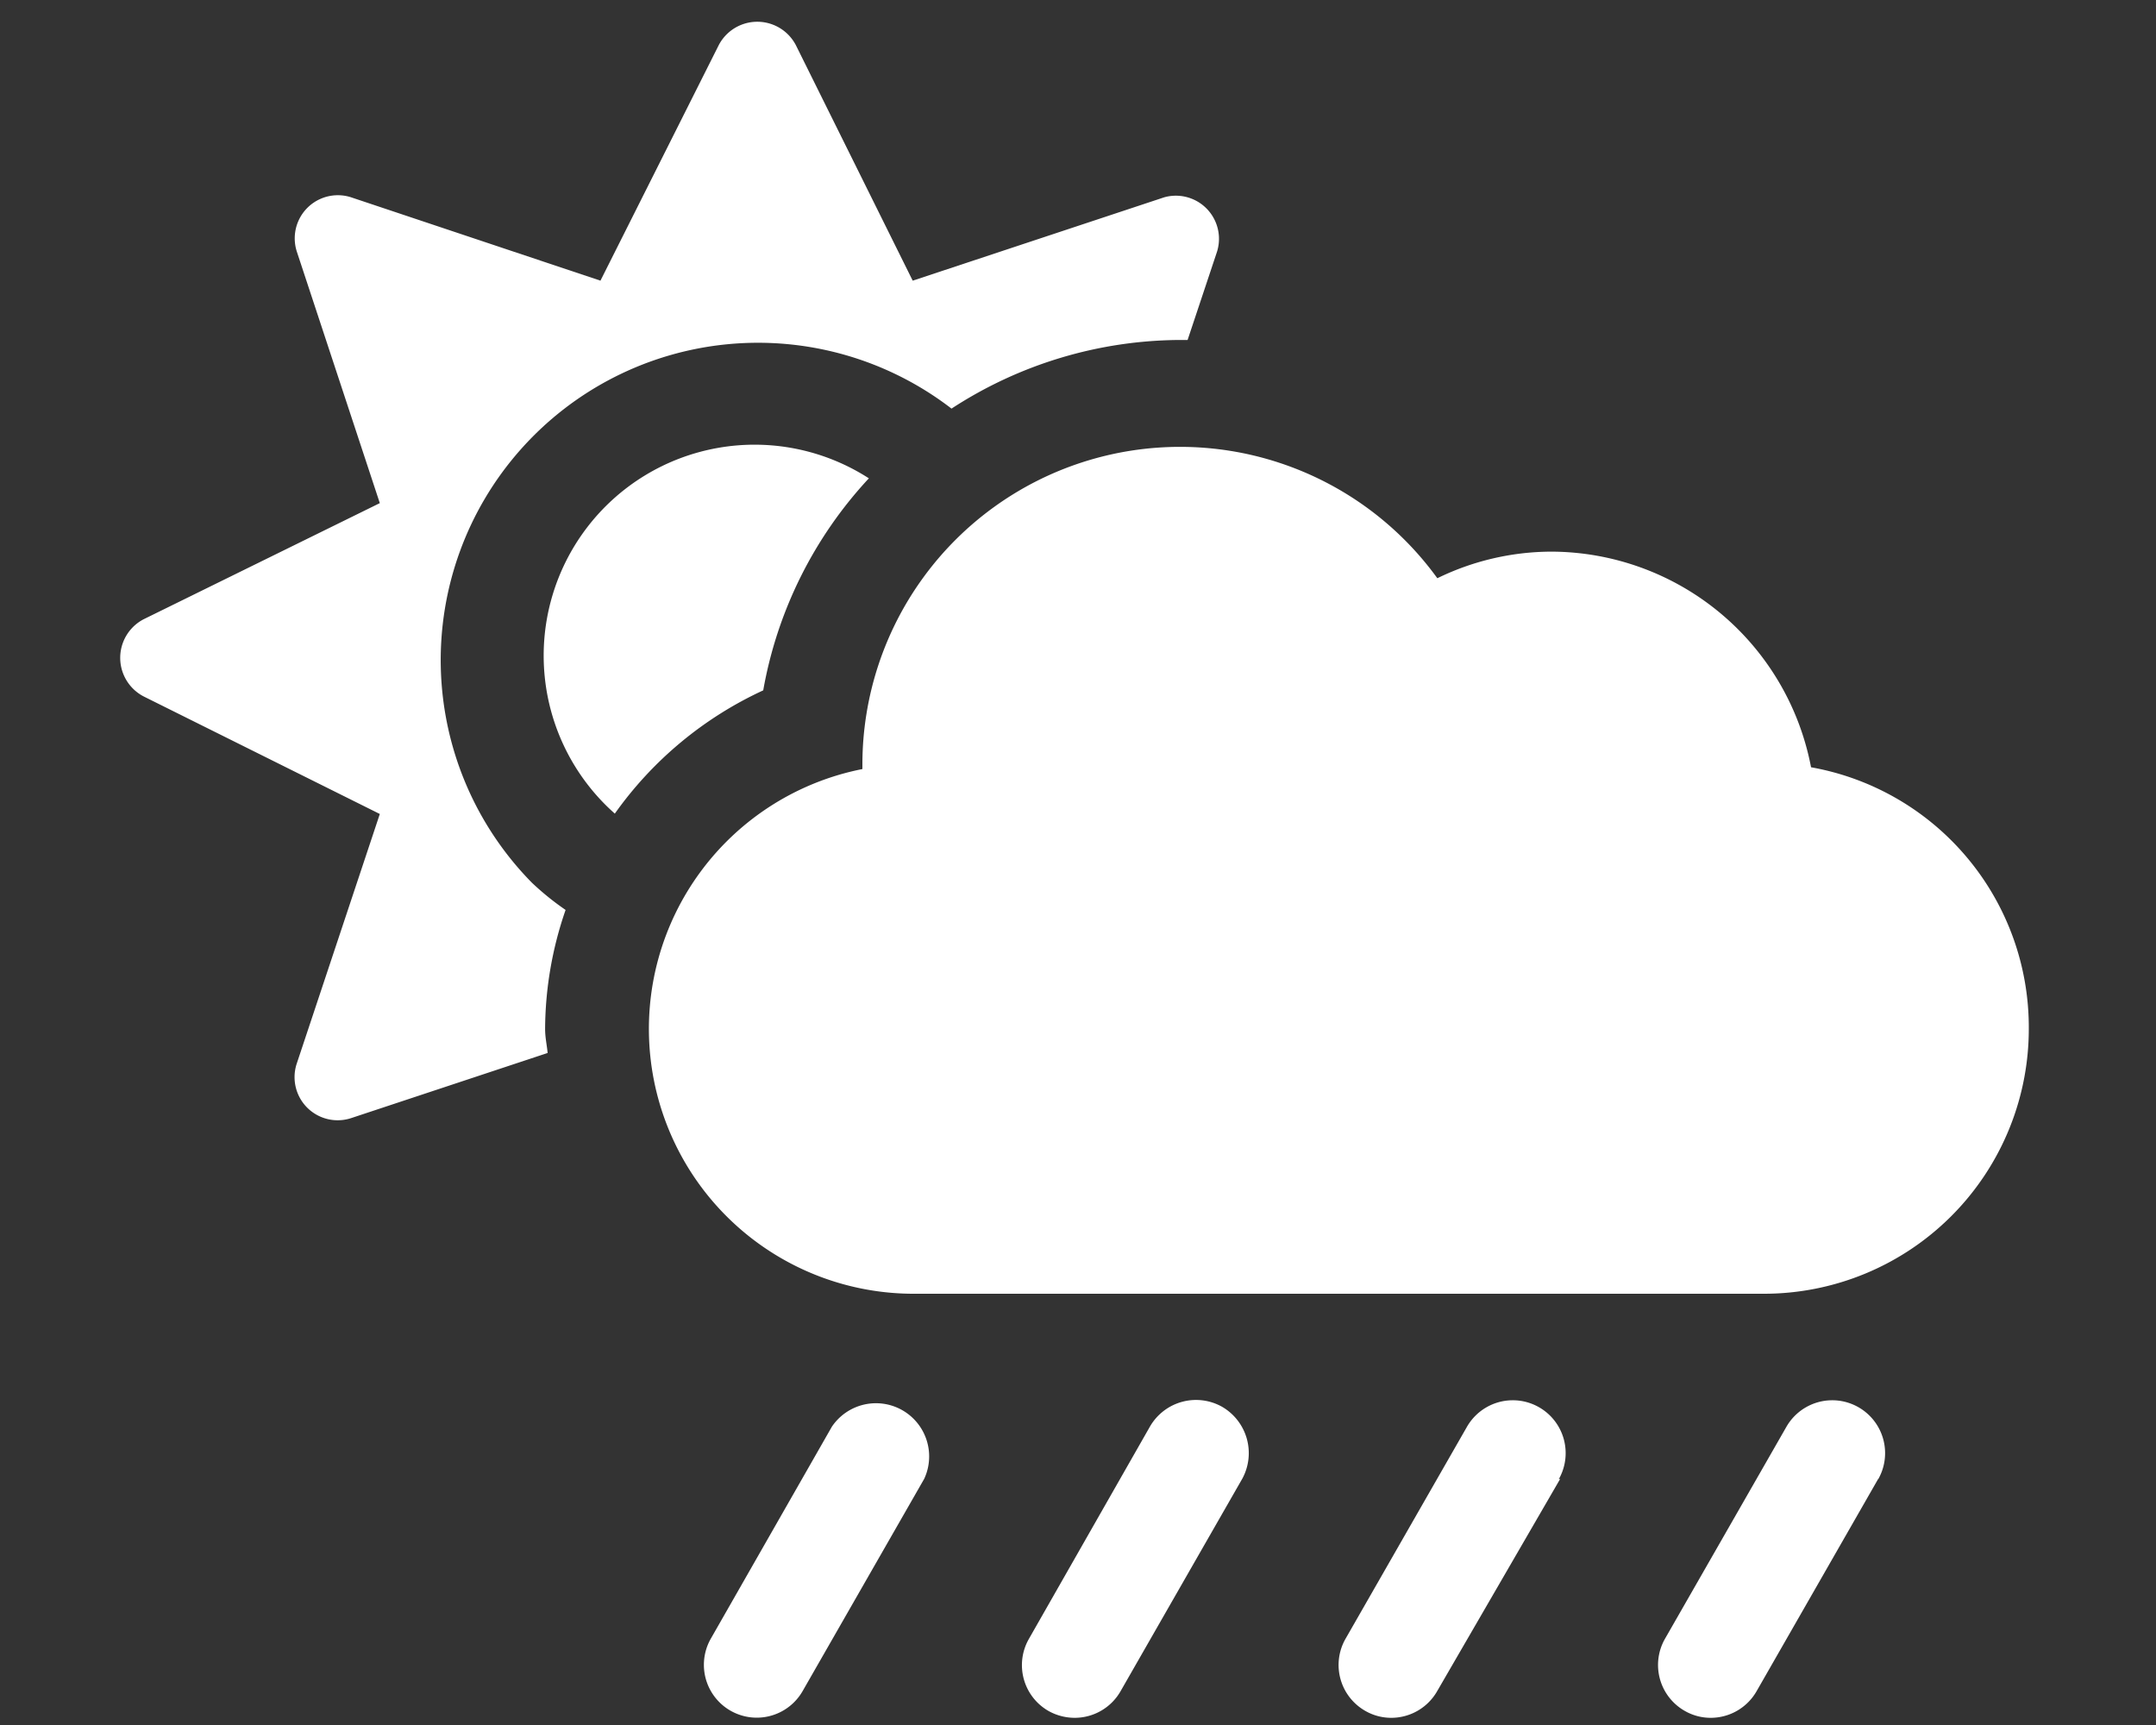 <svg id="Capa_1" data-name="Capa 1" xmlns="http://www.w3.org/2000/svg" viewBox="0 0 60 48"><rect x="0" y="0" width="60" height="48" fill="#333333" stroke="none"/><defs><style>.cls-1{fill:#FFF;}</style></defs><path class="cls-1" d="M15.74,25.32a10.23,10.23,0,0,0-.57,3.31c0,.24.05.45.07.67L9.78,31.11a1.2,1.2,0,0,1-1.52-1.52l2.31-6.94L4,19.38a1.21,1.21,0,0,1,0-2.15L10.57,14,8.26,7A1.2,1.2,0,0,1,9.77,5.49l6.94,2.32L20,1.26a1.21,1.21,0,0,1,2.15,0L25.4,7.81l7-2.32A1.2,1.2,0,0,1,33.87,7l-.82,2.46-.19,0a11.73,11.73,0,0,0-6.38,1.91A8.83,8.83,0,0,0,14.8,24.56,7.62,7.62,0,0,0,15.74,25.32Zm1.37-2.68a5.87,5.87,0,0,1,7.07-9.33,11.64,11.64,0,0,0-2.94,5.9A10.4,10.4,0,0,0,17.11,22.64Zm39.35,6A7.37,7.37,0,0,1,49.09,36H25.49A7.37,7.37,0,0,1,24,21.4s0-.1,0-.15a8.84,8.84,0,0,1,16-5.16,7.27,7.27,0,0,1,3.16-.74,7.38,7.38,0,0,1,7.24,6A7.35,7.35,0,0,1,56.46,28.62ZM25.72,41.15l-3.38,5.9a1.47,1.47,0,1,1-2.56-1.45l3.37-5.9a1.48,1.48,0,0,1,2.57,1.45Zm8.85,0-3.38,5.9a1.47,1.47,0,0,1-1.28.75,1.5,1.5,0,0,1-.73-.19,1.47,1.47,0,0,1-.55-2L32,39.7a1.48,1.48,0,0,1,2-.56A1.49,1.49,0,0,1,34.57,41.15Zm8.85,0L40,47.05a1.47,1.47,0,0,1-1.28.75,1.44,1.44,0,0,1-.72-.19,1.47,1.47,0,0,1-.56-2l3.38-5.9a1.47,1.47,0,1,1,2.56,1.45Zm8.85,0-3.38,5.9a1.47,1.47,0,0,1-1.28.75,1.44,1.44,0,0,1-.72-.19,1.47,1.47,0,0,1-.56-2l3.38-5.9a1.47,1.47,0,1,1,2.56,1.45Z"/></svg>
